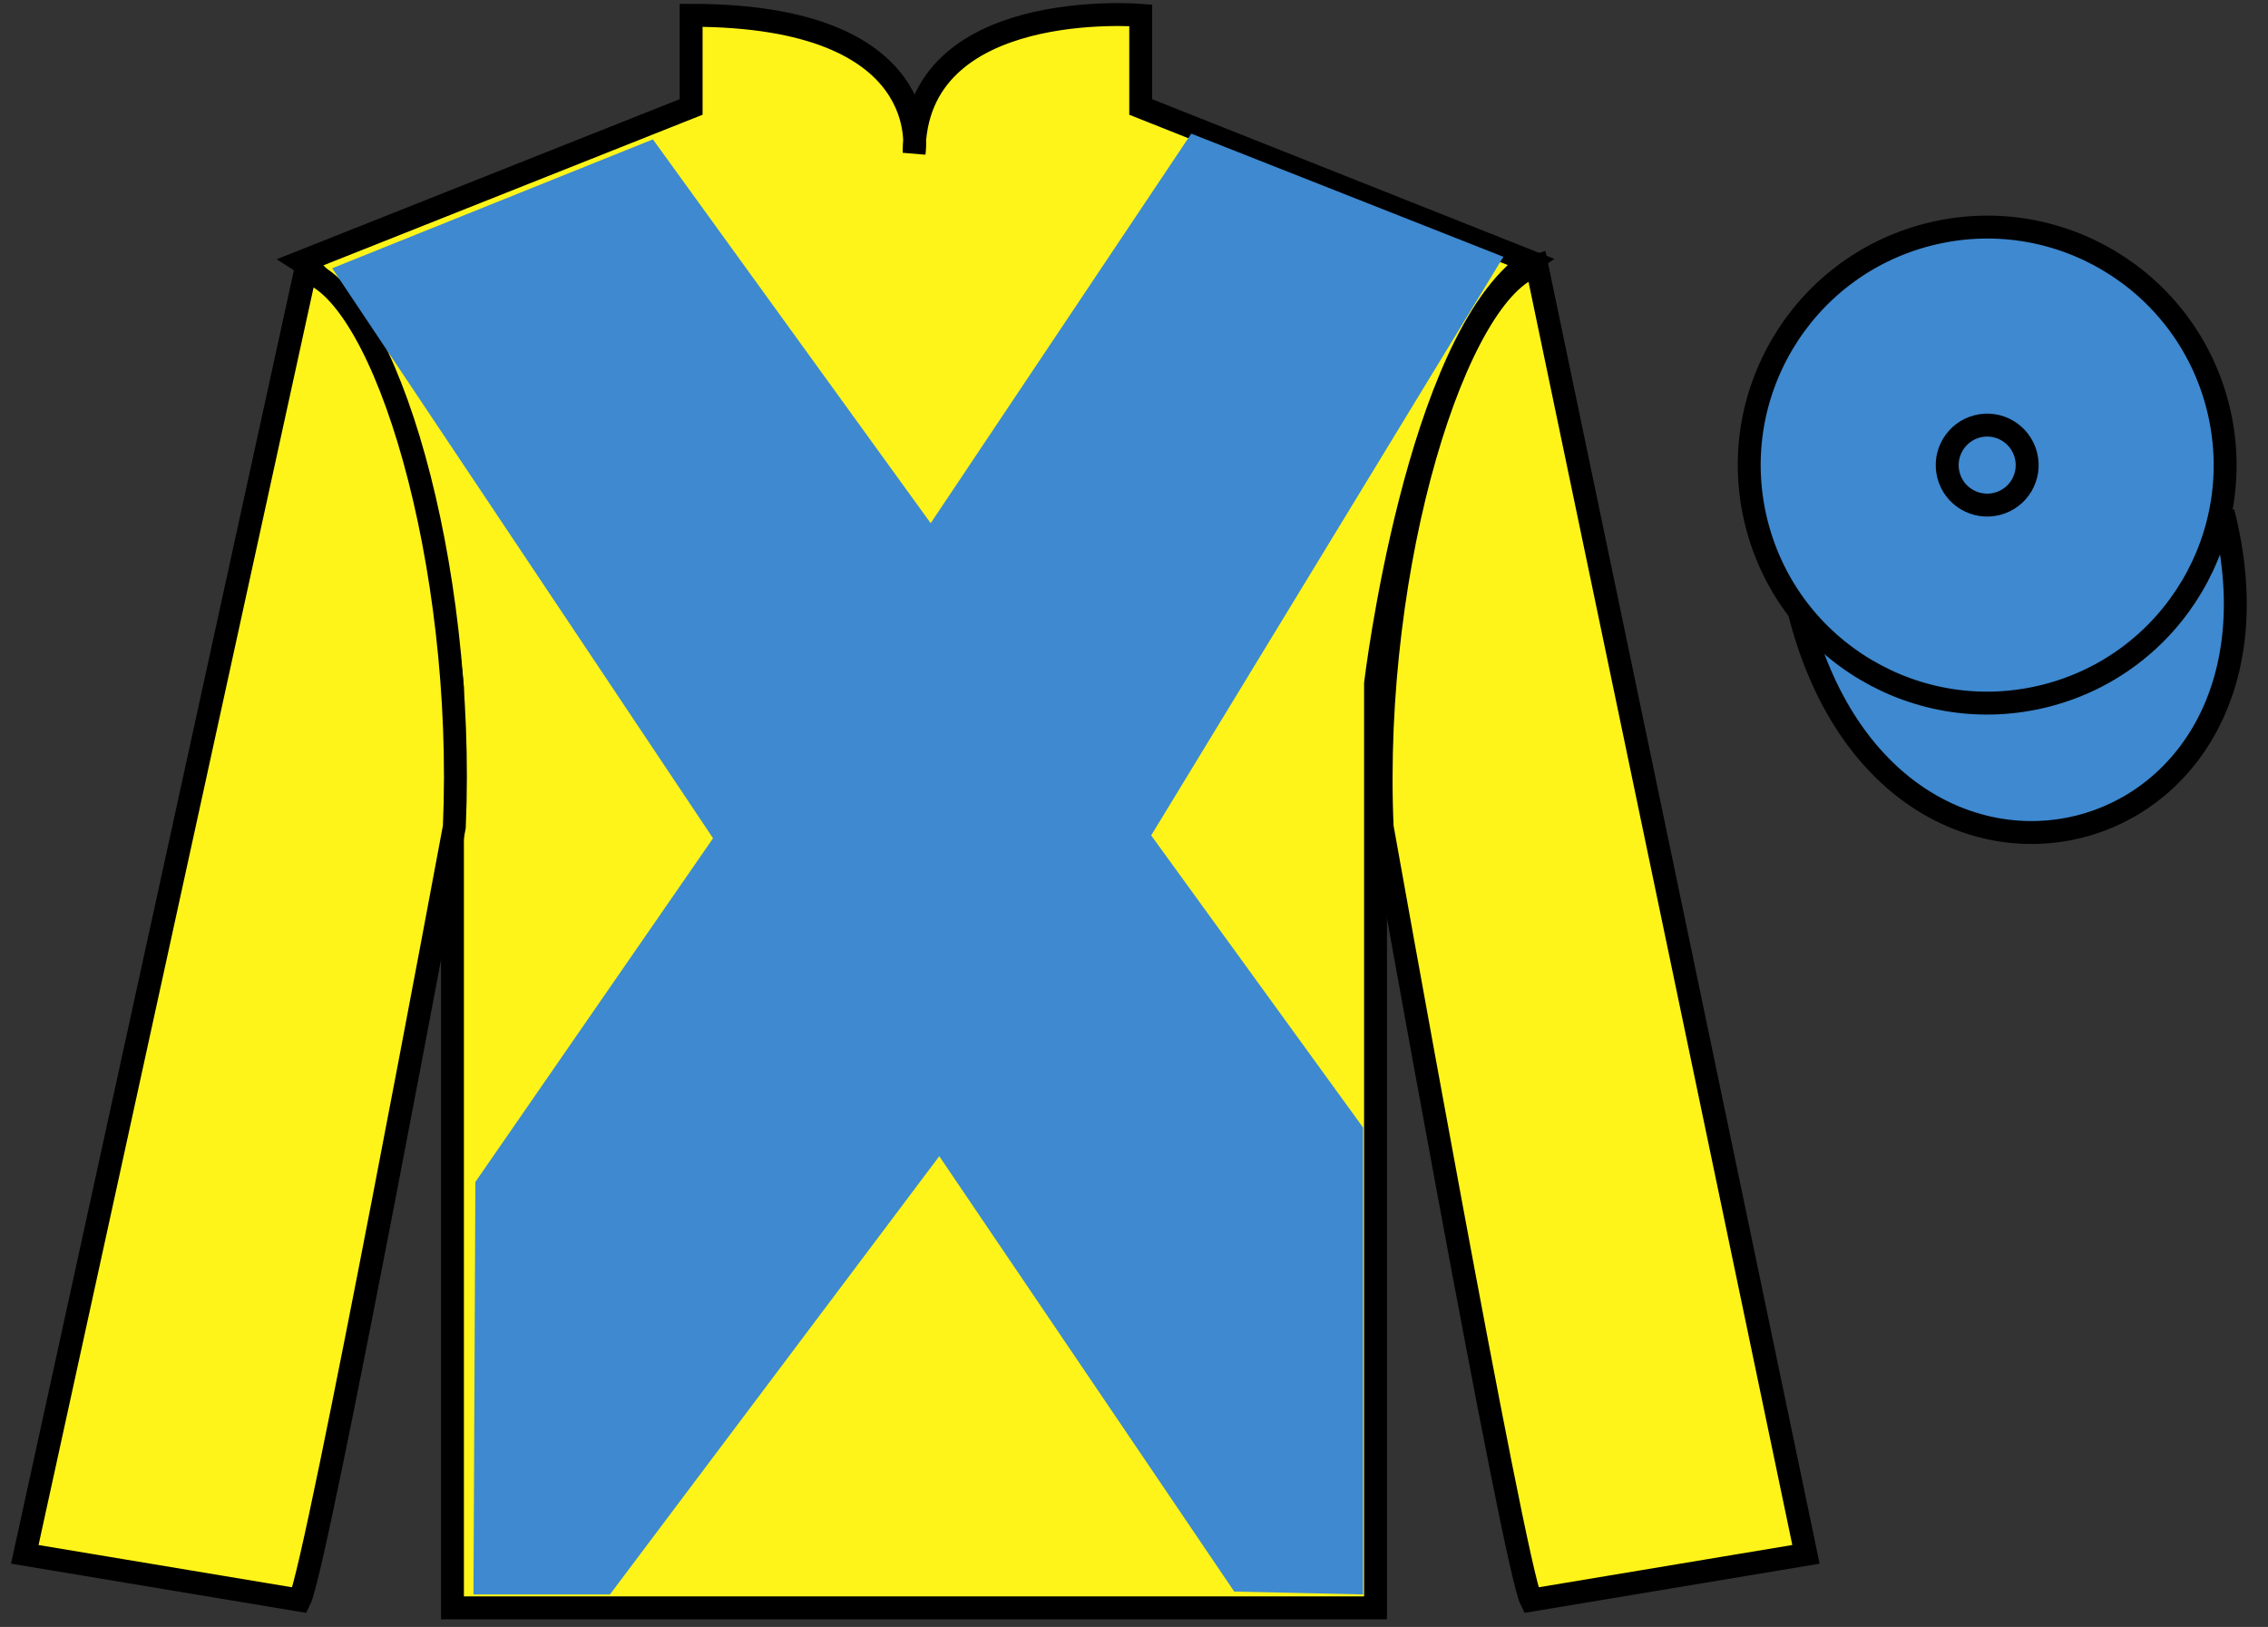 <?xml version="1.0" encoding="UTF-8"?>
<svg xmlns="http://www.w3.org/2000/svg" xmlns:xlink="http://www.w3.org/1999/xlink" width="99pt" height="71pt" viewBox="0 0 99 71" version="1.1">
<rect x="0" y="0" width="99" height="71" fill="#333333" stroke="none"/>
<g id="surface0">
<path style="fill-rule:nonzero;fill:rgb(24.53%,53.66%,81.613%);fill-opacity:1;stroke-width:10;stroke-linecap:butt;stroke-linejoin:miter;stroke:rgb(0%,0%,0%);stroke-opacity:1;stroke-miterlimit:4;" d="M 785.508 442.578 C 825.234 286.953 1009.18 334.531 970.391 486.523 " transform="matrix(0.1,0,0,-0.1,0,71)"/>
<path style=" stroke:none;fill-rule:nonzero;fill:rgb(100%,95.41%,10.001%);fill-opacity:1;" d="M 13.168 11.418 C 13.168 11.418 18.25 14.668 19.75 30 C 19.75 30 19.75 45 19.75 70.168 L 60.043 70.168 L 60.043 29.832 C 60.043 29.832 61.832 14.832 66.793 11.418 L 49.793 4.668 L 49.793 0.668 C 49.793 0.668 39.902 -0.168 39.902 6.668 C 39.902 6.668 40.918 0.668 30.168 0.668 L 30.168 4.668 L 13.168 11.418 "/>
<path style="fill:none;stroke-width:10;stroke-linecap:butt;stroke-linejoin:miter;stroke:rgb(0%,0%,0%);stroke-opacity:1;stroke-miterlimit:4;" d="M 131.68 595.82 C 131.68 595.82 182.5 563.32 197.5 410 C 197.5 410 197.5 260 197.5 8.32 L 600.43 8.32 L 600.43 411.68 C 600.43 411.68 618.32 561.68 667.93 595.82 L 497.93 663.32 L 497.93 703.32 C 497.93 703.32 399.023 711.68 399.023 643.32 C 399.023 643.32 409.18 703.32 301.68 703.32 L 301.68 663.32 L 131.68 595.82 Z M 131.68 595.82 " transform="matrix(0.1,0,0,-0.1,0,71)"/>
<path style=" stroke:none;fill-rule:nonzero;fill:rgb(100%,95.41%,10.001%);fill-opacity:1;" d="M 13.082 69.832 C 13.832 68.332 19.832 36.082 19.832 36.082 C 20.332 24.582 16.832 12.832 13.332 11.832 L 1.082 67.832 L 13.082 69.832 "/>
<path style="fill:none;stroke-width:10;stroke-linecap:butt;stroke-linejoin:miter;stroke:rgb(0%,0%,0%);stroke-opacity:1;stroke-miterlimit:4;" d="M 130.82 11.68 C 138.32 26.68 198.32 349.18 198.32 349.18 C 203.32 464.18 168.32 581.68 133.32 591.68 L 10.82 31.68 L 130.82 11.68 Z M 130.82 11.68 " transform="matrix(0.1,0,0,-0.1,0,71)"/>
<path style=" stroke:none;fill-rule:nonzero;fill:rgb(100%,95.41%,10.001%);fill-opacity:1;" d="M 78.832 67.832 L 67.082 11.582 C 63.582 12.582 59.832 24.582 60.332 36.082 C 60.332 36.082 66.082 68.332 66.832 69.832 L 78.832 67.832 "/>
<path style="fill:none;stroke-width:10;stroke-linecap:butt;stroke-linejoin:miter;stroke:rgb(0%,0%,0%);stroke-opacity:1;stroke-miterlimit:4;" d="M 788.32 31.68 L 670.82 594.18 C 635.82 584.18 598.32 464.18 603.32 349.18 C 603.32 349.18 660.82 26.68 668.32 11.68 L 788.32 31.68 Z M 788.32 31.68 " transform="matrix(0.1,0,0,-0.1,0,71)"/>
<path style=" stroke:none;fill-rule:nonzero;fill:rgb(24.53%,53.66%,81.613%);fill-opacity:1;" d="M 89.309 30.359 C 94.867 28.941 98.223 23.289 96.805 17.73 C 95.387 12.172 89.734 8.816 84.176 10.234 C 78.617 11.652 75.262 17.309 76.68 22.867 C 78.098 28.422 83.754 31.777 89.309 30.359 "/>
<path style="fill:none;stroke-width:10;stroke-linecap:butt;stroke-linejoin:miter;stroke:rgb(0%,0%,0%);stroke-opacity:1;stroke-miterlimit:4;" d="M 893.086 406.406 C 948.672 420.586 982.227 477.109 968.047 532.695 C 953.867 588.281 897.344 621.836 841.758 607.656 C 786.172 593.477 752.617 536.914 766.797 481.328 C 780.977 425.781 837.539 392.227 893.086 406.406 Z M 893.086 406.406 " transform="matrix(0.1,0,0,-0.1,0,71)"/>
<path style=" stroke:none;fill-rule:nonzero;fill:rgb(24.53%,53.66%,81.613%);fill-opacity:1;" d="M 28.5 6.082 L 40.625 22.832 L 52 5.832 L 65.625 11.207 L 50.25 36.457 L 59.5 49.207 L 59.5 69.582 L 53.875 69.457 L 41 50.457 L 26.625 69.582 L 20.668 69.582 L 20.75 51.582 L 31.125 36.582 L 14.5 11.707 L 28.5 6.082 "/>
<path style=" stroke:none;fill-rule:nonzero;fill:rgb(24.53%,53.66%,81.613%);fill-opacity:1;" d="M 87.176 21.988 C 88.109 21.75 88.672 20.801 88.434 19.867 C 88.195 18.934 87.246 18.367 86.312 18.605 C 85.379 18.844 84.812 19.797 85.051 20.73 C 85.289 21.664 86.238 22.227 87.176 21.988 "/>
<path style="fill:none;stroke-width:10;stroke-linecap:butt;stroke-linejoin:miter;stroke:rgb(0%,0%,0%);stroke-opacity:1;stroke-miterlimit:4;" d="M 871.758 490.117 C 881.094 492.5 886.719 501.992 884.336 511.328 C 881.953 520.664 872.461 526.328 863.125 523.945 C 853.789 521.562 848.125 512.031 850.508 502.695 C 852.891 493.359 862.383 487.734 871.758 490.117 Z M 871.758 490.117 " transform="matrix(0.1,0,0,-0.1,0,71)"/>
</g>
</svg>
